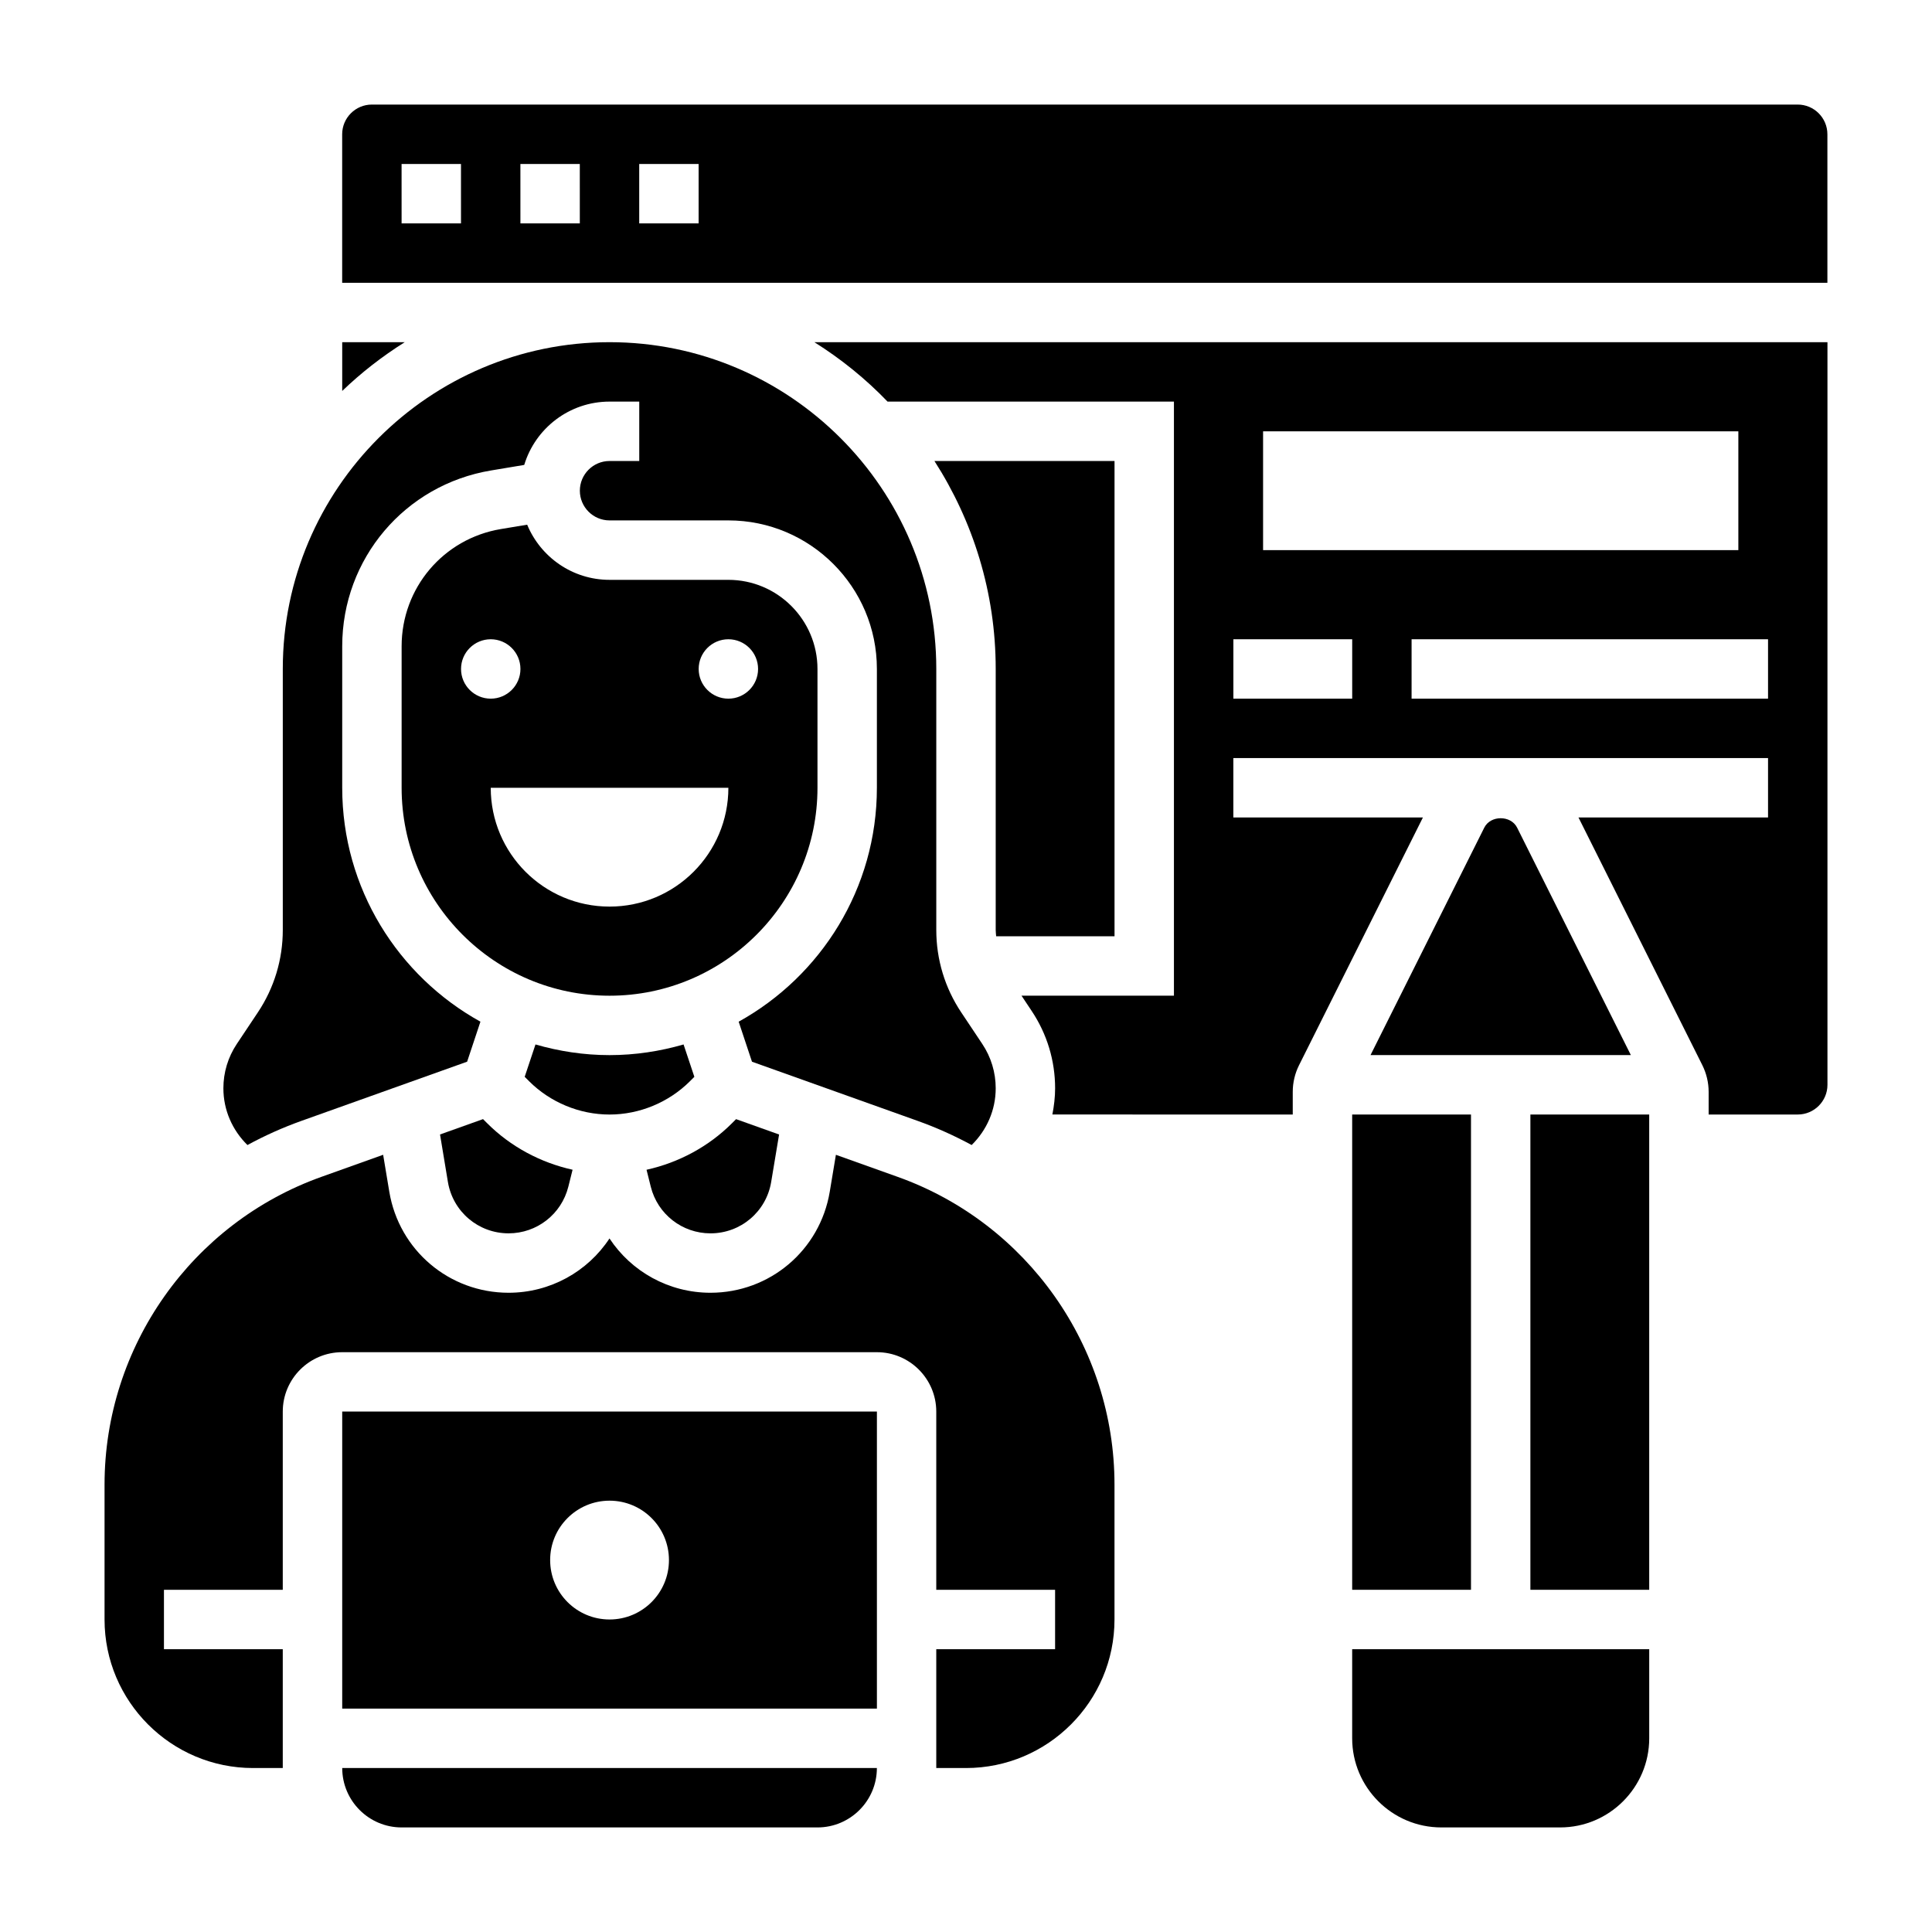 <?xml version="1.0" encoding="UTF-8"?>
<!-- Uploaded to: SVG Repo, www.svgrepo.com, Generator: SVG Repo Mixer Tools -->
<svg fill="#000000" width="800px" height="800px" version="1.1" viewBox="144 144 512 512" xmlns="http://www.w3.org/2000/svg">
 <g>
  <path d="m502.34 604.67c0 13.02 10.598 23.617 23.617 23.617h31.488c13.02 0 23.617-10.598 23.617-23.617v-23.617h-78.723z"/>
  <path d="m381.89 455.88-16.367-5.848-1.629 9.785c-2.59 15.512-15.887 26.777-31.613 26.777-11.02 0-20.957-5.59-26.758-14.391-5.793 8.801-15.723 14.391-26.742 14.391-15.727 0-29.023-11.266-31.613-26.781l-1.629-9.785-16.367 5.852c-34.371 12.273-57.465 45.043-57.465 81.547v35.762c0 21.703 17.656 39.359 39.359 39.359h7.871v-31.488h-31.488v-15.742h31.488v-47.23c0-8.684 7.062-15.742 15.742-15.742h141.7c8.684 0 15.742 7.062 15.742 15.742v47.23h31.488v15.742h-31.488v31.488h7.871c21.703 0 39.359-17.656 39.359-39.359v-35.762c0.008-36.504-23.09-69.273-57.457-81.547z"/>
  <path d="m502.34 439.36h31.488v125.95h-31.488z"/>
  <path d="m234.69 596.8h141.7v-78.723h-141.7zm70.848-55.105c8.699 0 15.742 7.047 15.742 15.742 0 8.699-7.047 15.742-15.742 15.742-8.699 0-15.742-7.047-15.742-15.742-0.004-8.695 7.043-15.742 15.742-15.742z"/>
  <path d="m332.29 470.85c8.004 0 14.77-5.731 16.082-13.625l2.094-12.57-11.398-4.07-1.086 1.086c-6.203 6.203-14.137 10.445-22.641 12.328l1.125 4.504c1.816 7.269 8.32 12.348 15.824 12.348z"/>
  <path d="m360.64 352.77v-31.488c0-13.02-10.598-23.617-23.617-23.617h-31.488c-9.84 0-18.285-6.047-21.828-14.617l-6.965 1.156c-15.246 2.543-26.309 15.605-26.309 31.066v37.5c0 30.387 24.727 55.105 55.105 55.105s55.102-24.719 55.102-55.105zm-23.613-39.359c4.344 0 7.871 3.527 7.871 7.871s-3.527 7.871-7.871 7.871-7.871-3.527-7.871-7.871c-0.004-4.344 3.523-7.871 7.871-7.871zm-70.848 7.871c0-4.344 3.527-7.871 7.871-7.871s7.871 3.527 7.871 7.871-3.527 7.871-7.871 7.871c-4.348 0-7.871-3.523-7.871-7.871zm7.871 31.488h62.977c0 17.391-14.098 31.488-31.488 31.488s-31.488-14.098-31.488-31.488z"/>
  <path d="m250.43 628.29h110.21c8.684 0 15.742-7.062 15.742-15.742l-141.69-0.004c0 8.684 7.059 15.746 15.742 15.746z"/>
  <path d="m326.84 430.54 1.172-1.172-2.859-8.574c-6.238 1.801-12.805 2.824-19.621 2.824s-13.383-1.023-19.625-2.824l-2.859 8.574 1.172 1.172c5.613 5.606 13.375 8.824 21.312 8.824 7.934 0 15.695-3.219 21.309-8.824z"/>
  <path d="m546.05 363.33c-1.66-3.32-7.047-3.32-8.699 0l-30.148 60.281h68.992z"/>
  <path d="m620.41 171.71h-377.86c-4.344 0-7.871 3.535-7.871 7.871v39.359h393.6v-39.359c0-4.336-3.527-7.871-7.875-7.871zm-354.24 31.488h-15.742l-0.004-15.746h15.742zm31.488 0h-15.742l-0.004-15.746h15.742zm31.484 0h-15.742v-15.746h15.742z"/>
  <path d="m407.99 392.12h31.371v-125.95h-47.727c10.223 15.922 16.238 34.809 16.238 55.102v69.188c0 0.559 0.078 1.109 0.117 1.66z"/>
  <path d="m223.89 441.04 43.902-15.68 3.527-10.605c-21.816-12.082-36.629-35.328-36.629-61.992v-37.504c0-23.184 16.594-42.785 39.469-46.586l8.77-1.465c2.938-9.703 11.957-16.781 22.609-16.781h7.871v15.742h-7.871c-4.344 0-7.871 3.535-7.871 7.871 0 4.336 3.527 7.871 7.871 7.871h31.488c21.703 0 39.359 17.656 39.359 39.359v31.488c0 26.664-14.816 49.91-36.629 62l3.527 10.605 43.902 15.68c4.984 1.777 9.762 3.938 14.312 6.398 4.008-3.938 6.375-9.266 6.375-15.035 0-4.195-1.227-8.258-3.559-11.754l-5.574-8.359c-4.328-6.481-6.613-14.031-6.613-21.832v-69.188c0-47.742-38.848-86.594-86.594-86.594-47.742 0.004-86.59 38.852-86.59 86.594v69.188c0 7.801-2.281 15.352-6.613 21.836l-5.574 8.359c-2.328 3.488-3.555 7.551-3.555 11.754 0 5.769 2.371 11.098 6.375 15.035 4.551-2.477 9.328-4.625 14.312-6.406z"/>
  <path d="m234.69 234.69v12.918c5.047-4.856 10.605-9.172 16.562-12.918z"/>
  <path d="m379.21 250.43h75.895v157.44h-40.391l2.699 4.055c4.062 6.09 6.203 13.168 6.203 20.488 0 2.371-0.293 4.676-0.723 6.941l63.699 0.004v-6.016c0-2.434 0.574-4.863 1.66-7.039l32.836-65.668h-50.238v-15.742h141.7v15.742h-50.238l32.836 65.668c1.082 2.176 1.66 4.606 1.66 7.039v6.016h23.617c4.344 0 7.871-3.535 7.871-7.871v-196.8h-268.47c7.094 4.461 13.609 9.727 19.387 15.742zm233.34 78.719h-94.465v-15.742h94.465zm-133.82-70.848h125.95v31.488h-125.95zm-7.871 55.105h31.488v15.742h-31.488z"/>
  <path d="m549.57 439.36h31.488v125.95h-31.488z"/>
  <path d="m262.7 457.23c1.316 7.887 8.078 13.617 16.082 13.617 7.504 0 14.004-5.078 15.832-12.352l1.125-4.504c-8.5-1.883-16.445-6.125-22.641-12.328l-1.086-1.086-11.398 4.07z"/>
 </g>
</svg>